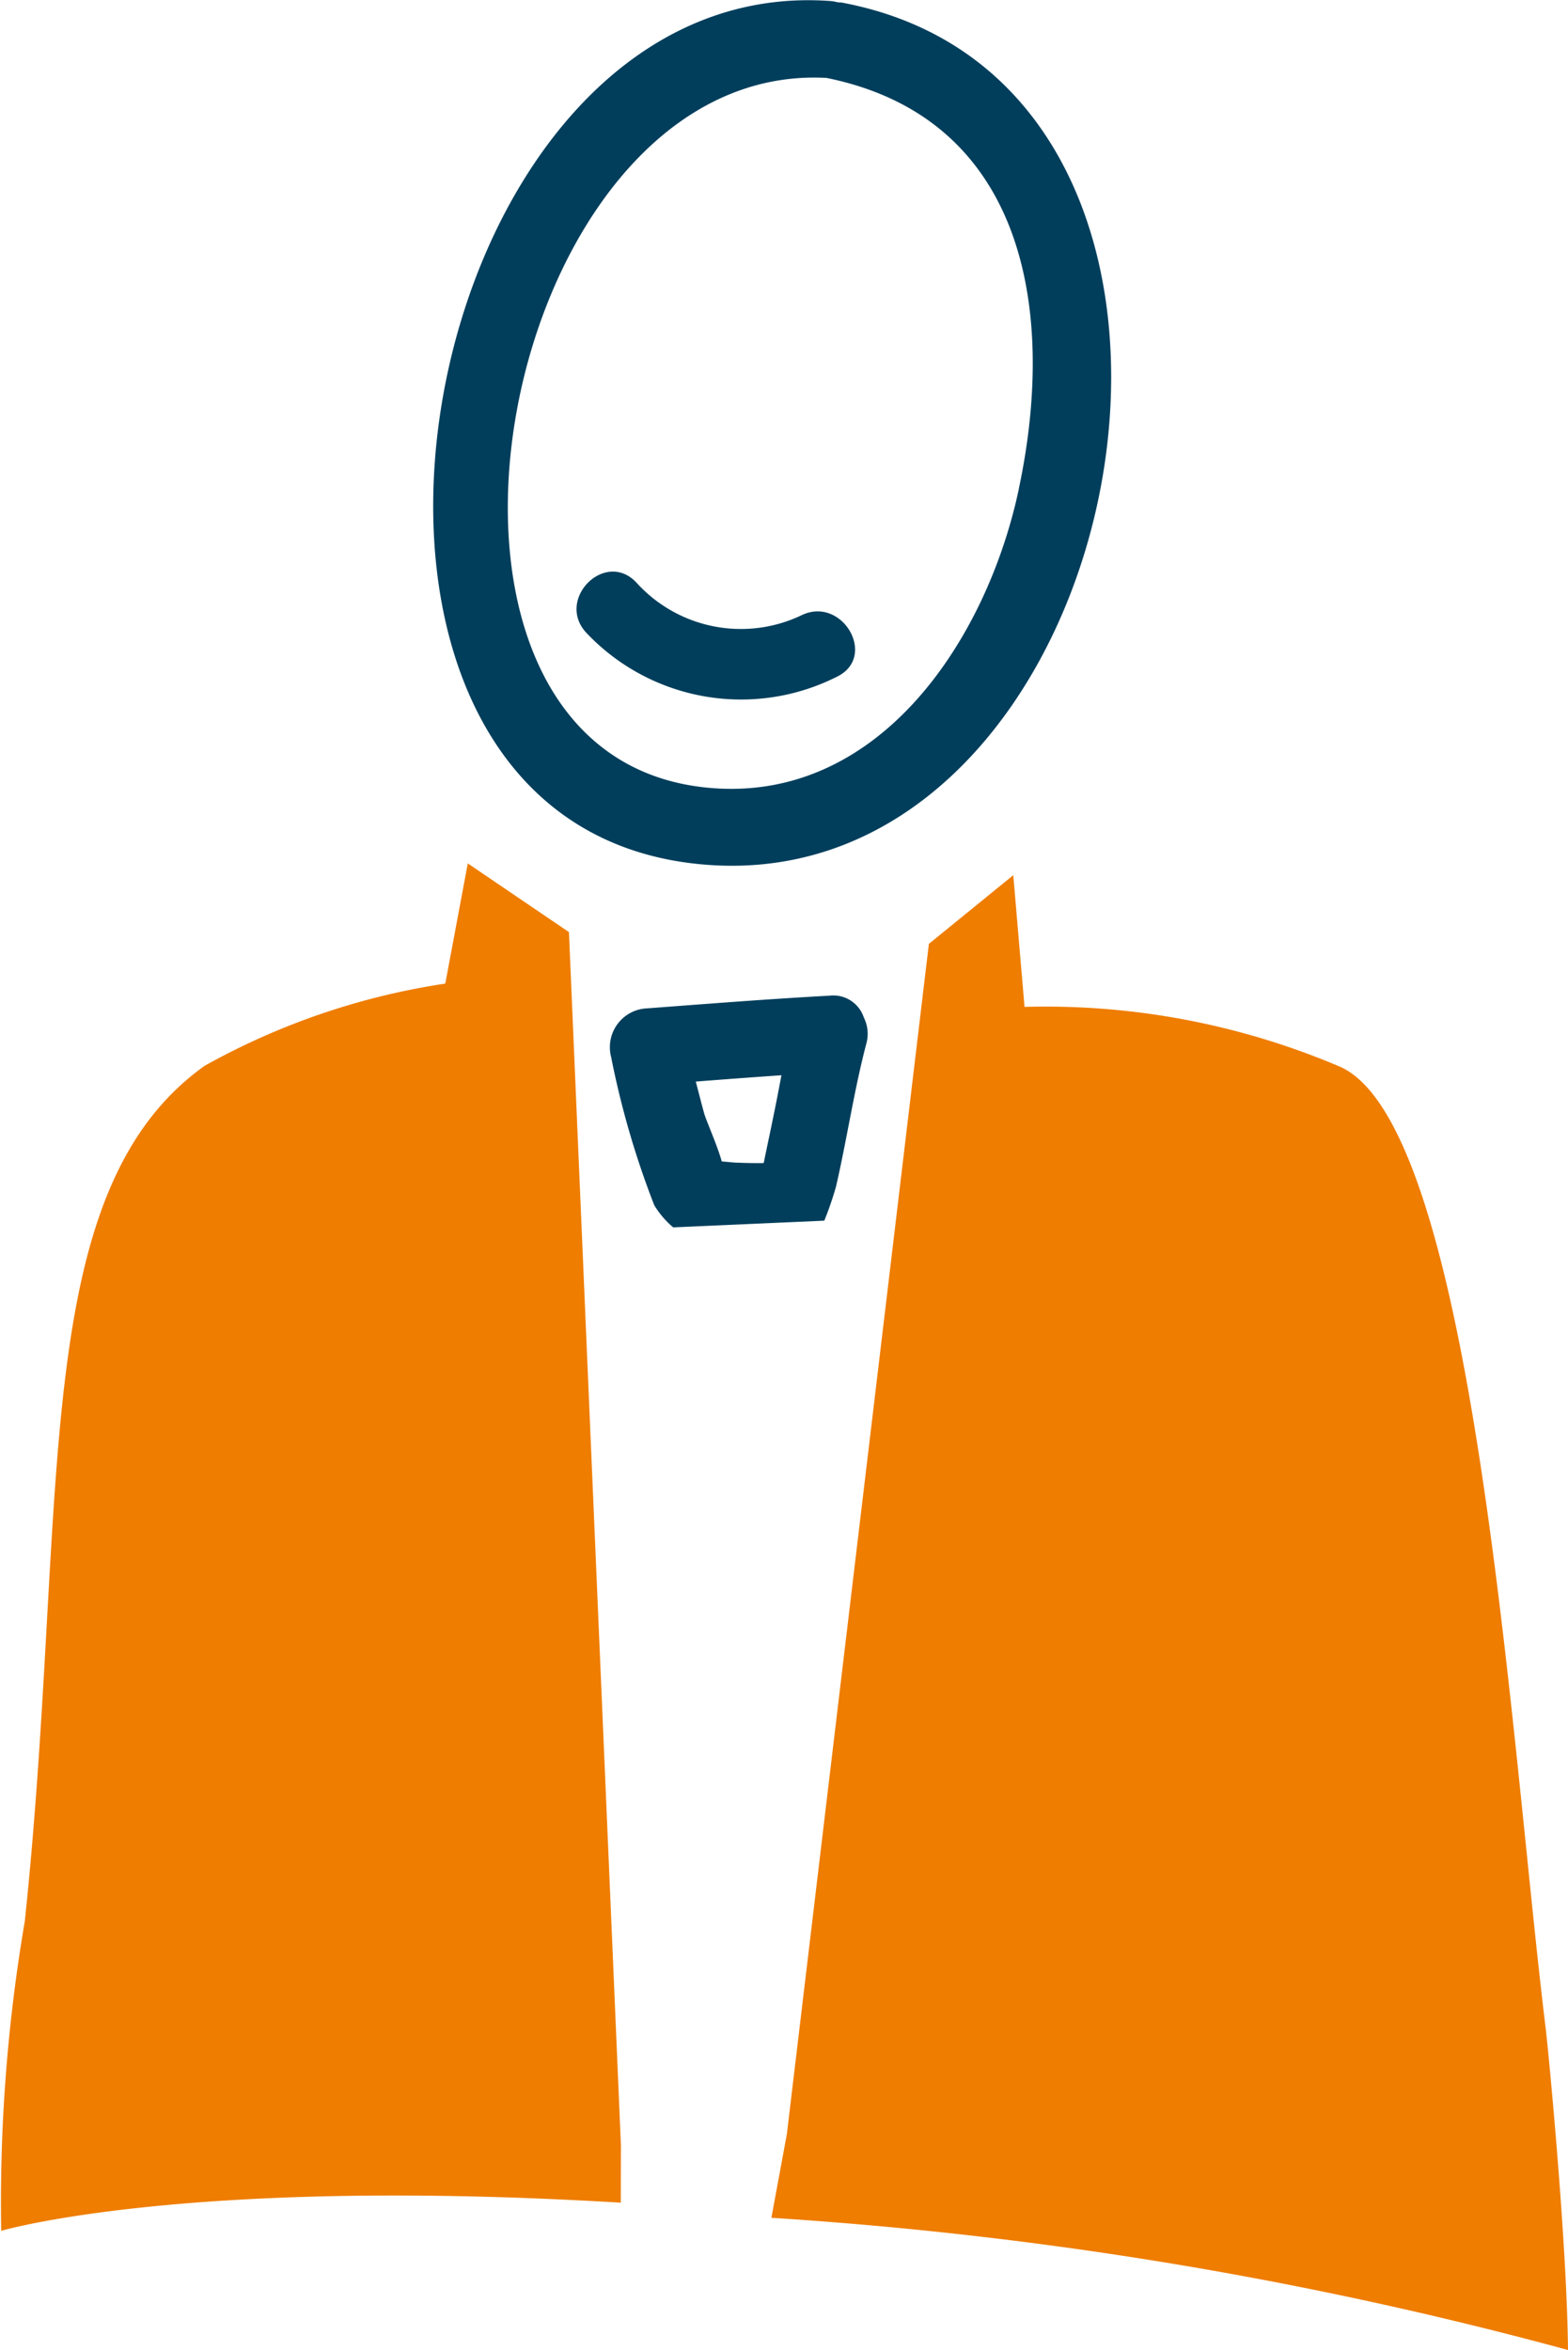 <svg id="Assistente-sociale" xmlns="http://www.w3.org/2000/svg" width="24.801" height="37.152" viewBox="0 0 24.801 37.152">
  <path id="Tracciato_11" data-name="Tracciato 11" d="M95.136,137.378c-6.9-.415-9.8.445-9.8.445a26.418,26.418,0,0,1,.374-4.9c.7-6.656.028-11.507,2.843-13.518a11.23,11.23,0,0,1,3.807-1.3l.356-1.9,1.6,1.086.822,19.177Z" transform="translate(-85.317 -102.555)" fill="#ef7d00"/>
  <path id="Tracciato_12" data-name="Tracciato 12" d="M117.447,136.554l2.246-18.815,1.335-1.086.178,2.082a11.9,11.9,0,0,1,4.966.936c2.154.881,2.725,10.735,3.278,15.219.045.382.336,3.384.352,5.079a63.442,63.442,0,0,0-12.6-2.09Z" transform="translate(-105.001 -102.817)" fill="#ef7d00"/>
  <path id="Tracciato_17" data-name="Tracciato 17" d="M108.843,82.8c-.024,0-.046,0-.069-.006a.69.69,0,0,0-.09-.016c-6.662-.5-9.029,12.86-2.164,13.636C113.458,97.2,115.981,84.128,108.843,82.8Zm2.81,7.691c-.508,2.394-2.233,5.016-4.971,4.718-5.309-.578-3.266-11.5,1.93-11.216C111.747,84.629,112.253,87.663,111.653,90.486Z" transform="translate(-95.538 -82.761)" fill="#003e5c"/>
  <path id="Tracciato_18" data-name="Tracciato 18" d="M111.947,121.319c-.961.052-1.92.128-2.879.2a.615.615,0,0,0-.576.769,13.811,13.811,0,0,0,.682,2.343,1.414,1.414,0,0,0,.3.351l2.39-.106a5.246,5.246,0,0,0,.186-.542c.172-.747.283-1.51.477-2.251a.576.576,0,0,0-.038-.419A.508.508,0,0,0,111.947,121.319Zm-.883,1.881c-.048.24-.1.479-.149.718,0,.015-.008.032-.012.048-.126,0-.252,0-.378-.006-.088,0-.186-.013-.283-.021-.073-.261-.246-.643-.279-.762-.046-.165-.087-.331-.132-.5q.677-.053,1.355-.1C111.146,122.789,111.106,123,111.064,123.2Z" transform="translate(-98.826 -105.578)" fill="#003e5c"/>
  <path id="Tracciato_1520" data-name="Tracciato 1520" d="M47.033,22.72c.647-.316.081-1.285-.564-.97a2.227,2.227,0,0,1-2.609-.518c-.495-.527-1.284.268-.791.795A3.367,3.367,0,0,0,47.033,22.72Z" transform="translate(-33.794 -12.022)" fill="#003e5c"/>
</svg>
